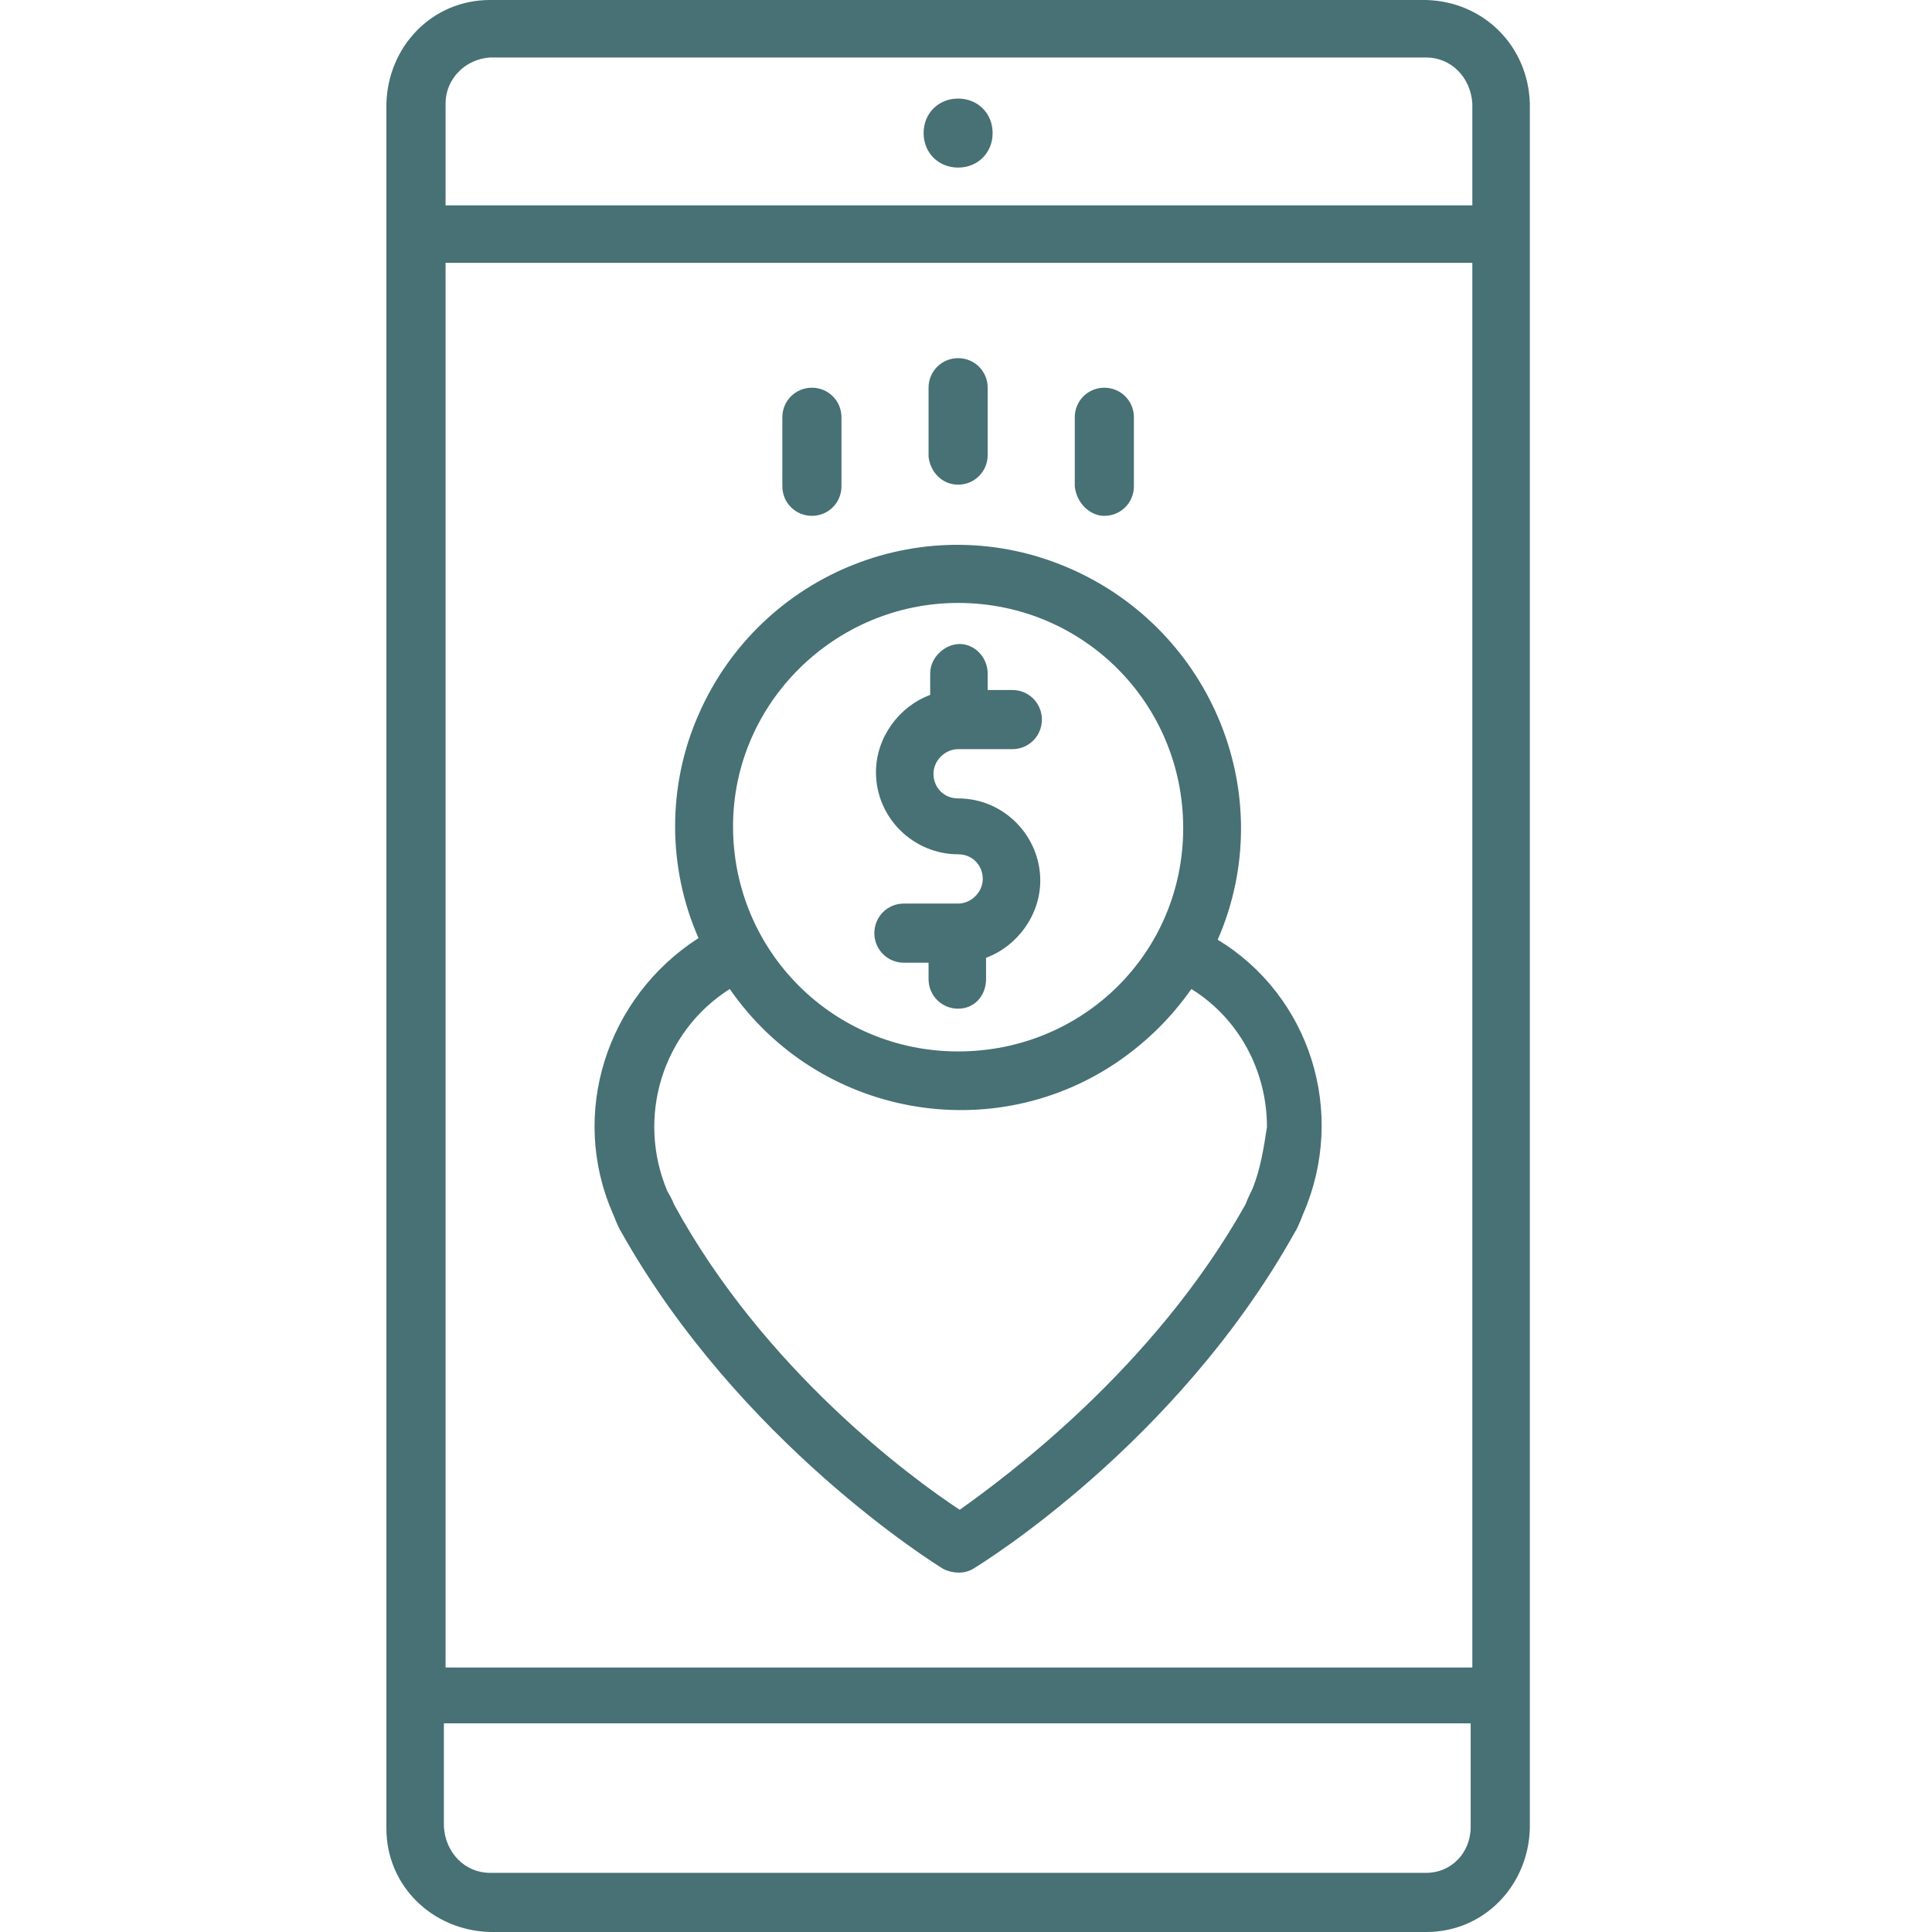 <?xml version="1.0" encoding="UTF-8"?>
<svg xmlns="http://www.w3.org/2000/svg" width="50" height="50" viewBox="0 0 50 50" fill="none">
  <path d="M24.796 4.337C25.306 4.337 25.689 3.954 25.689 3.444C25.689 2.934 25.306 2.551 24.796 2.551C24.286 2.551 23.903 2.934 23.903 3.444C23.903 3.954 24.286 4.337 24.796 4.337Z" fill="#477174"></path>
  <path d="M36.913 0H12.679C11.191 0 10.043 1.19 10 2.679V47.321C10 48.809 11.191 49.958 12.679 50H36.913C38.401 50 39.549 48.809 39.592 47.321V2.679C39.549 1.19 38.401 0.043 36.913 0ZM11.531 6.803H38.104V43.155H11.531V6.803ZM12.679 1.488H36.913C37.551 1.488 38.061 1.998 38.104 2.679V5.315H11.531V2.679C11.531 2.041 12.041 1.531 12.679 1.488ZM36.913 48.469H12.679C12.041 48.469 11.531 47.959 11.488 47.279V44.6H38.061V47.279C38.061 47.959 37.551 48.469 36.913 48.469Z" fill="#477174"></path>
  <path d="M31.514 24.32C33.129 20.621 31.386 16.326 27.687 14.711C23.988 13.095 19.694 14.796 18.078 18.495C17.27 20.323 17.27 22.449 18.078 24.277C15.697 25.808 14.719 28.826 15.867 31.42C15.867 31.42 15.995 31.76 16.08 31.888C19.141 37.33 24.201 40.476 24.413 40.604C24.668 40.731 24.966 40.731 25.179 40.604C25.391 40.476 30.451 37.372 33.512 31.888C33.597 31.76 33.724 31.42 33.724 31.42C34.872 28.784 33.895 25.765 31.514 24.32ZM24.796 15.604C28.027 15.604 30.621 18.197 30.621 21.429C30.621 24.66 28.027 27.211 24.796 27.211C21.565 27.211 18.971 24.617 18.971 21.386C18.971 18.197 21.607 15.604 24.796 15.604ZM32.407 30.782C32.407 30.782 32.279 31.037 32.236 31.165C29.855 35.417 26.029 38.223 24.838 39.073C23.605 38.265 19.779 35.459 17.441 31.165C17.398 31.037 17.27 30.825 17.27 30.825C16.463 28.912 17.143 26.701 18.886 25.595C21.182 28.912 25.731 29.719 29.005 27.424C29.728 26.913 30.323 26.318 30.833 25.595C32.066 26.36 32.789 27.721 32.789 29.167C32.704 29.719 32.619 30.272 32.407 30.782Z" fill="#477174"></path>
  <path d="M24.796 12.543C25.221 12.543 25.561 12.202 25.561 11.777V10.034C25.561 9.609 25.221 9.269 24.796 9.269C24.371 9.269 24.031 9.609 24.031 10.034V11.82C24.073 12.202 24.371 12.543 24.796 12.543Z" fill="#477174"></path>
  <path d="M28.58 13.35C29.005 13.35 29.345 13.01 29.345 12.585V10.799C29.345 10.374 29.005 10.034 28.58 10.034C28.155 10.034 27.815 10.374 27.815 10.799V12.585C27.857 13.01 28.197 13.35 28.58 13.35Z" fill="#477174"></path>
  <path d="M21.012 13.35C21.437 13.35 21.777 13.01 21.777 12.585V10.799C21.777 10.374 21.437 10.034 21.012 10.034C20.587 10.034 20.247 10.374 20.247 10.799V12.585C20.247 13.01 20.587 13.35 21.012 13.35Z" fill="#477174"></path>
  <path d="M24.796 20.663C24.413 20.663 24.158 20.366 24.158 20.026C24.158 19.685 24.456 19.388 24.796 19.388H26.199C26.624 19.388 26.964 19.048 26.964 18.622C26.964 18.197 26.624 17.857 26.199 17.857H25.561V17.432C25.561 17.007 25.221 16.667 24.838 16.667C24.456 16.667 24.073 17.007 24.073 17.432V17.985C23.265 18.282 22.67 19.09 22.67 19.983C22.67 21.174 23.648 22.109 24.796 22.109C25.179 22.109 25.434 22.407 25.434 22.747C25.434 23.087 25.136 23.384 24.796 23.384H23.393C22.968 23.384 22.628 23.724 22.628 24.15C22.628 24.575 22.968 24.915 23.393 24.915H24.031V25.34C24.031 25.765 24.371 26.105 24.796 26.105C25.221 26.105 25.519 25.765 25.519 25.34V24.787C26.326 24.49 26.922 23.682 26.922 22.789C26.922 21.641 25.986 20.663 24.796 20.663Z" fill="#477174"></path>
</svg>
